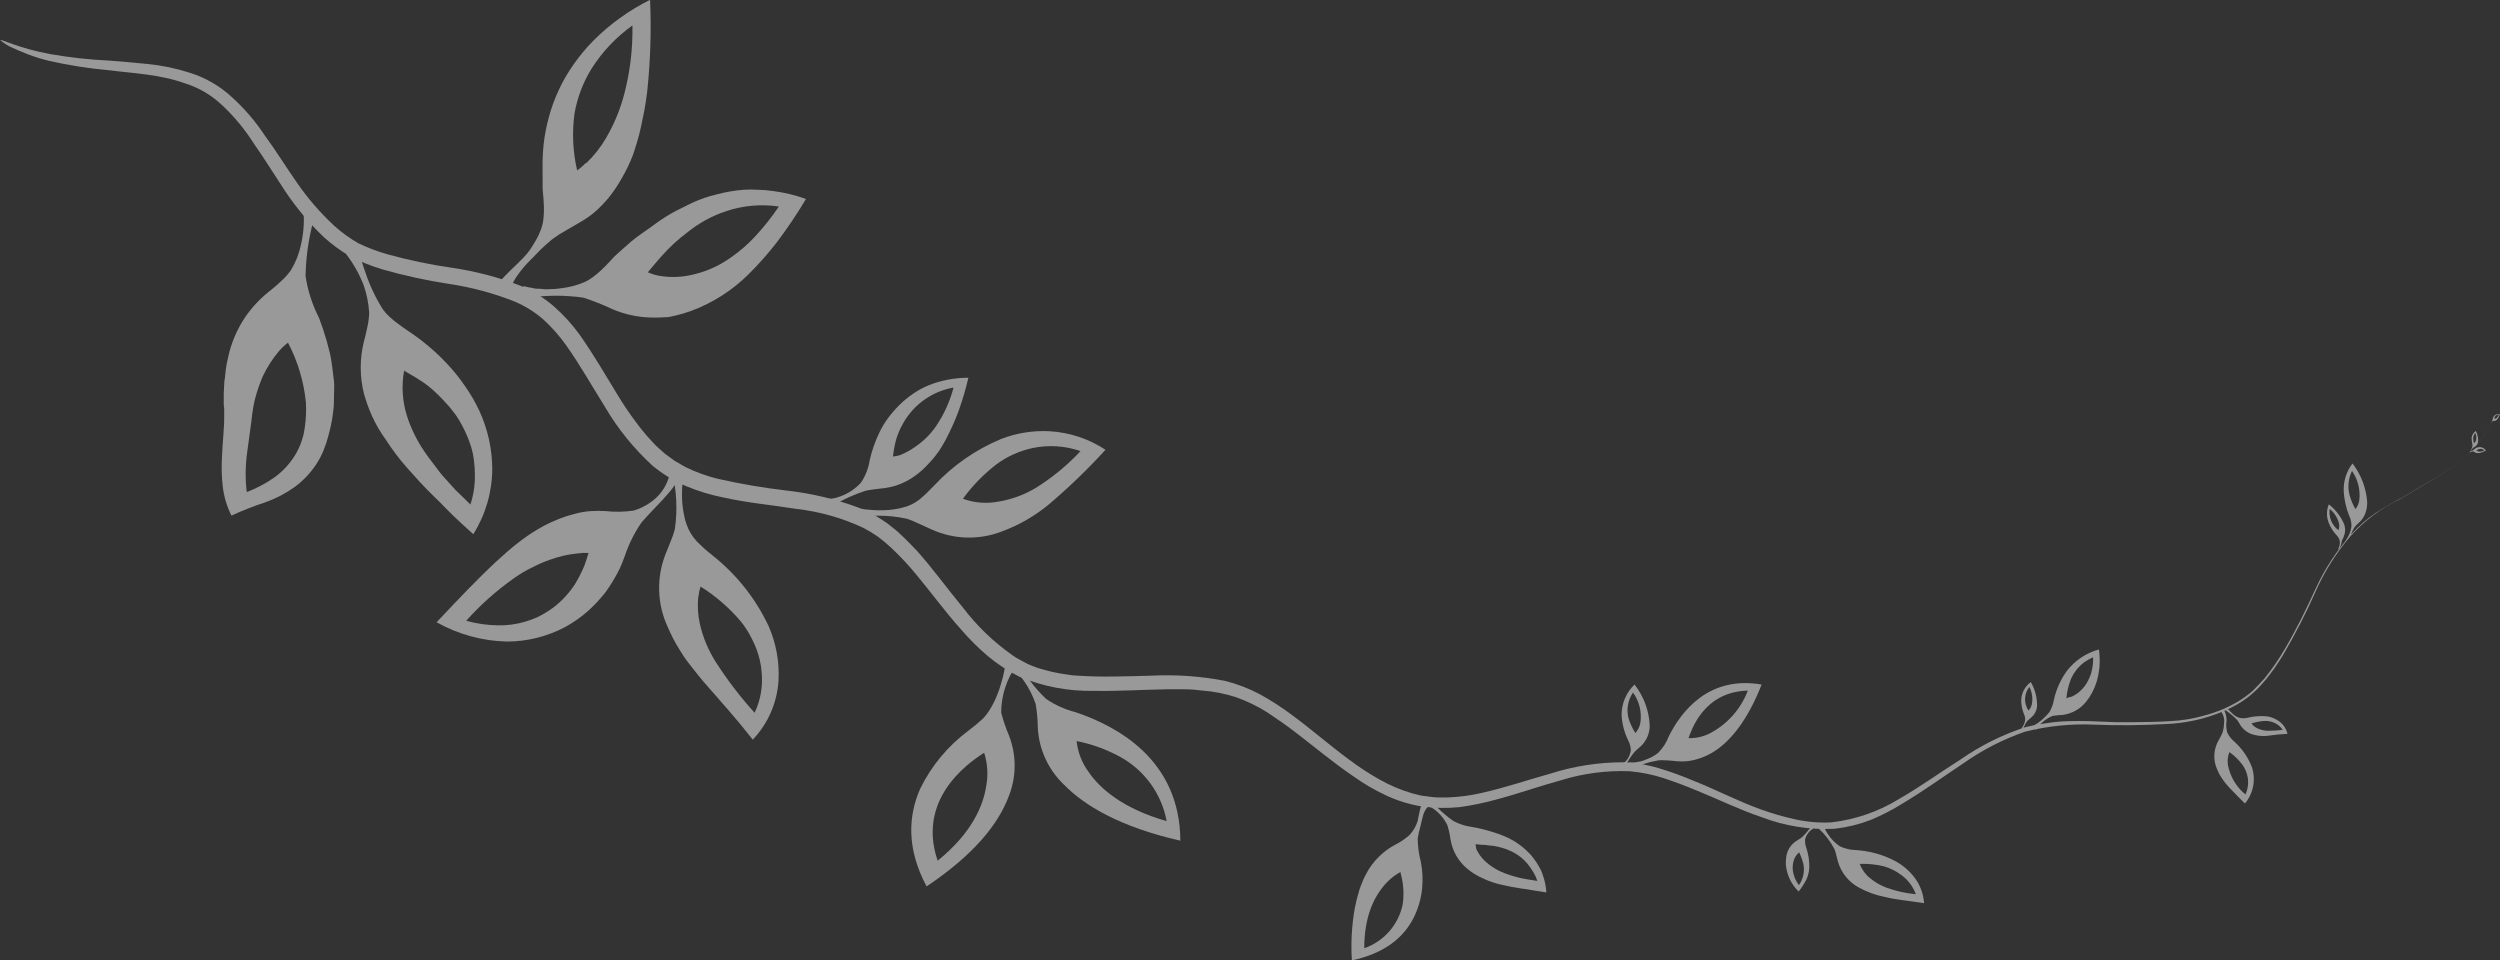 <?xml version="1.0" encoding="UTF-8"?> <svg xmlns="http://www.w3.org/2000/svg" width="1640" height="630" viewBox="0 0 1640 630" fill="none"><rect x="0" y="0" width="1640" height="630" fill="#333333" stroke="none"/><g clip-path="url(#clip0_6_136)"><g opacity="0.5"><path d="M705.728 467.249C698.78 465.489 692.193 462.528 686.265 458.501C678.39 451.076 671.932 442.281 667.206 432.546L660.123 434.33C669.067 441.478 675.764 451.048 679.413 461.897C680.288 467.012 680.75 472.189 680.795 477.378C681.533 491.618 687.717 505.031 698.07 514.843C711.429 528.482 734.692 542.467 774.309 551.502C774.021 498.096 732.619 476.399 705.728 467.249ZM706.246 486.125C716.149 488.105 725.699 491.558 734.577 496.369C742.534 500.682 749.425 506.719 754.745 514.038C760.066 521.357 763.681 529.772 765.326 538.668C736.535 530.439 721.39 517.202 713.905 506.095C709.657 500.218 707.017 493.334 706.246 486.125Z" fill="white"></path><path d="M656.782 467.422C656.803 456.264 660.328 445.394 666.859 436.345L659.489 436.345C659.489 436.345 656.379 458.905 644.978 471.278C641.854 474.146 638.587 476.854 635.189 479.393C621.715 489.427 610.853 502.553 603.519 517.663C596.033 534.928 594.363 556.222 607.838 581.486C639.911 560.02 654.997 539.935 661.504 522.958C666.801 510.081 666.965 495.667 661.965 482.673C659.833 477.736 658.1 472.636 656.782 467.422ZM645.612 493.78C647.842 500.79 648.316 508.24 646.994 515.476C644.978 528.598 637.608 546.438 615.093 564.624C600.064 520.656 641.581 496.658 645.612 493.78Z" fill="white"></path><path d="M1635.22 275.838C1629.19 287.663 1620.48 297.912 1609.77 305.764C1598.94 313.188 1587.2 319.46 1575.8 326.482C1569.85 329.49 1564.09 332.833 1558.52 336.495C1552.78 340.36 1547.52 344.9 1542.86 350.02C1533.14 360.764 1525.12 372.933 1519.08 386.103C1512.74 399.8 1506.41 413.037 1498.64 426.043C1494.78 432.652 1490.43 438.962 1485.62 444.92C1483.03 447.797 1480.38 450.675 1477.56 453.379C1474.68 455.899 1471.58 458.153 1468.29 460.113C1461.54 464.11 1454.27 467.169 1446.7 469.206C1439.2 471.411 1431.47 472.705 1423.66 473.061C1415.77 473.579 1407.83 473.695 1399.94 473.752L1387.79 473.752L1375.99 473.292C1368.06 472.889 1360.13 472.889 1352.2 473.292C1348.29 473.579 1344.32 474.04 1340.34 474.73C1336.46 475.257 1332.62 476.007 1328.83 476.975C1313.66 481.911 1299.3 489.046 1286.21 498.153C1272.86 506.613 1260.01 515.936 1245.91 524.051C1232.38 532.388 1217.18 537.654 1201.4 539.474C1193.47 539.892 1185.53 539.234 1177.79 537.517C1169.97 535.816 1162.27 533.585 1154.75 530.842C1139.78 525.432 1125.96 518.123 1110.88 512.138C1103.49 509.004 1095.93 506.276 1088.25 503.966C1084.45 502.7 1080.42 502.067 1076.73 501.146C1072.71 500.494 1068.65 500.129 1064.58 500.052C1048.6 500.083 1032.72 502.548 1017.48 507.361C1002.22 511.678 987.651 516.569 972.622 520.022C965.064 521.808 957.35 522.849 949.589 523.13C947.574 523.13 945.616 523.13 943.831 523.13C941.903 523.119 939.978 522.965 938.072 522.67L932.314 521.921L926.556 520.483C919.006 518.289 911.739 515.218 904.905 511.332C898.006 507.435 891.37 503.091 885.039 498.326C872.198 488.945 860.221 478.299 847.208 468.803C840.651 463.902 833.763 459.46 826.593 455.509C819.302 451.635 811.568 448.66 803.56 446.646C787.558 443.554 771.239 442.414 754.961 443.251C738.896 443.653 723.06 444.344 707.456 443.251C703.598 443.251 699.74 442.387 695.939 441.869C692.165 441.264 688.434 440.418 684.768 439.337C681.119 438.364 677.557 437.094 674.115 435.539C672.446 434.733 670.833 433.755 669.163 432.892L666.687 431.51L664.326 429.957C651.738 421.13 640.605 410.392 631.332 398.131C621.428 386.219 612.215 373.327 601.619 361.472C598.798 358.537 596.207 355.717 593.155 352.84L588.721 348.638L583.942 344.783C582.343 343.496 580.67 342.305 578.932 341.214C577.147 340.179 575.477 338.855 573.634 337.992C570.038 336.026 566.327 334.277 562.521 332.755C547.565 327.265 532.002 323.593 516.167 321.82C500.874 320.059 485.688 317.465 470.677 314.051C463.463 312.256 456.458 309.71 449.775 306.454C448.163 305.649 446.666 304.67 445.111 303.749C443.488 302.914 441.946 301.932 440.504 300.814L436.128 297.592L432.04 293.966L430.024 292.067L428.124 290.052L424.381 285.966C422.02 283.031 419.544 280.211 417.414 277.219C412.875 271.216 408.666 264.973 404.803 258.515C396.857 245.451 389.256 232.387 380.273 219.611C375.251 212.667 369.455 206.315 362.999 200.677C356.608 195.243 349.423 190.818 341.693 187.556C327.068 181.882 311.846 177.885 296.318 175.643C281.978 173.573 267.784 170.594 253.823 166.723C247.347 164.883 241.046 162.475 234.993 159.529C229.316 156.272 224.007 152.413 219.158 148.019C209.847 139.39 201.541 129.737 194.398 119.244C187.258 109.058 180.923 98.641 173.956 89.26C167.724 79.753 160.292 71.088 151.844 63.478C143.985 56.264 134.624 50.879 124.435 47.709C115.397 44.804 106.073 42.875 96.623 41.954C87.64 41.034 79.636 40.401 71.92 39.767C58.789 39.172 45.71 37.73 32.764 35.451C11.632 31.538 0.518 25.323 0.173 26.358C2.52 28.377 5.16 30.026 8.004 31.25C10.71 32.516 14.108 34.013 18.138 35.566C22.169 37.12 26.891 38.617 32.246 39.94C45.242 42.872 58.419 44.929 71.69 46.098C86.604 48.055 104.684 48.63 121.902 54.846C131.044 57.795 139.38 62.818 146.259 69.521C154.045 76.886 160.874 85.2 166.586 94.267C173.15 103.533 179.426 113.834 186.509 124.539C193.953 135.819 202.645 146.224 212.421 155.558C217.879 160.489 223.843 164.829 230.214 168.507C236.872 171.846 243.808 174.599 250.944 176.736C265.237 180.825 279.777 183.997 294.476 186.232C309.188 188.413 323.601 192.275 337.432 197.742C344.205 200.599 350.498 204.481 356.089 209.252C361.802 214.438 366.938 220.227 371.406 226.517C380.388 239.178 388.162 252.99 396.799 266.802C405.256 281.264 415.856 294.361 428.239 305.649C434.97 311.156 442.455 315.671 450.466 319.058C458.267 322.284 466.368 324.733 474.651 326.367C490.831 329.992 506.897 331.316 522.444 333.848C537.668 335.577 552.508 339.775 566.379 346.279C569.665 347.995 572.838 349.917 575.88 352.034C578.878 354.286 581.761 356.687 584.517 359.228C590.111 364.485 595.38 370.078 600.295 375.975C610.257 387.887 619.585 400.779 630.353 412.807C635.663 418.993 641.438 424.765 647.628 430.072C654.09 435.525 661.185 440.181 668.76 443.941C684.255 450.391 700.924 453.547 717.705 453.207C734.001 453.494 749.836 452.401 765.441 452.171C769.356 452.171 773.214 452.171 776.957 452.171C780.7 452.171 784.673 452.459 788.474 452.977C796.07 453.529 803.572 454.998 810.816 457.35C817.926 459.89 824.741 463.19 831.142 467.191C837.534 471.393 843.868 475.824 850.029 480.543C862.409 490.039 874.502 500.225 887.918 509.318C894.463 514.006 901.421 518.09 908.706 521.519C916.274 525.137 924.321 527.656 932.602 529C940.884 530.157 949.274 530.312 957.593 529.46C965.363 528.38 973.057 526.804 980.626 524.741C995.54 520.828 1009.88 515.706 1024.56 511.678C1038.93 507.294 1053.94 505.349 1068.96 505.923C1076.45 506.576 1083.85 508.062 1091.01 510.354C1098.15 512.713 1105.35 515.361 1112.49 518.353C1126.77 524.108 1140.76 531.072 1155.85 536.136C1171.01 541.915 1187.21 544.482 1203.41 543.675C1211.51 542.77 1219.47 540.836 1227.08 537.92C1234.49 534.83 1241.64 531.134 1248.44 526.871C1262.09 518.699 1274.64 509.606 1287.48 501.088C1300.02 492.161 1313.76 485.068 1328.31 480.025C1343.24 476.246 1358.64 474.675 1374.03 475.363C1389.57 475.997 1405.24 475.824 1421.07 474.961C1432.91 474.474 1444.58 472.043 1455.62 467.767C1459.32 466.344 1462.92 464.671 1466.39 462.76C1473.3 458.971 1479.45 453.937 1484.53 447.912C1485.85 446.48 1487.1 444.982 1488.27 443.423L1491.73 438.819C1493.86 435.596 1496.1 432.431 1498 429.151C1505.63 416.112 1512.53 402.663 1518.67 388.866C1524.49 375.5 1532.25 363.068 1541.71 351.976C1550.91 341.655 1562.09 333.28 1574.59 327.345C1586.1 320.324 1598.08 313.705 1609.14 306.224C1620.15 298.34 1629.1 287.917 1635.22 275.838Z" fill="white"></path><path d="M979.013 545.748C981.304 546.399 983.553 547.187 985.75 548.107C988.27 549.054 990.699 550.229 993.005 551.618C995.576 553.164 998.004 554.936 1000.26 556.912C1001.41 557.948 1002.56 559.042 1003.72 560.25C1004.87 561.459 1005.9 562.897 1006.94 564.336C1007.99 565.759 1008.94 567.26 1009.76 568.825C1010.22 569.573 1010.63 570.379 1011.03 571.185L1012.06 573.947C1013.37 577.659 1014.16 581.531 1014.43 585.457C1011.37 584.997 1008.67 584.536 1005.85 584.076C1003.02 583.615 1000.89 583.155 998.418 582.925C993.523 582.234 989.723 581.429 985.692 580.565C982.093 579.774 978.567 578.677 975.155 577.285C972.161 576.043 969.272 574.561 966.517 572.854C963.998 571.187 961.662 569.258 959.55 567.099C957.942 565.327 956.514 563.399 955.289 561.344C953.447 558.053 952.181 554.471 951.546 550.754C951.128 547.555 950.434 544.397 949.473 541.316C946.319 534.785 940.773 529.717 933.983 527.159L935.941 525.95L937.899 524.799L939.223 526.181L942.793 529.634C946.071 532.936 949.636 535.94 953.446 538.611C957.29 540.633 961.462 541.957 965.769 542.525C969.857 543.158 974.521 544.366 979.013 545.748ZM968.59 557.258C969.223 558.528 969.935 559.759 970.721 560.941C971.237 561.681 971.795 562.392 972.391 563.07C973.017 563.803 973.691 564.495 974.406 565.142C978.107 568.484 982.405 571.101 987.074 572.854C990.098 574.015 993.195 574.976 996.345 575.731C998.072 576.134 999.973 576.537 1002.1 576.882C1004.23 577.227 1006.31 577.458 1008.49 577.918L1007.57 575.386L1006.42 573.084C1005.64 571.691 1004.77 570.346 1003.83 569.055C1002.22 566.666 1000.28 564.515 998.072 562.667C996.062 561.052 993.88 559.662 991.566 558.524C989.523 557.503 987.381 556.693 985.174 556.107C983.282 555.568 981.359 555.145 979.416 554.84C977.573 554.84 975.903 554.38 974.349 554.265C971.297 554.265 968.936 553.805 968.015 553.747C968.07 554.992 968.263 556.227 968.59 557.43L968.59 557.258Z" fill="white"></path><path d="M932.89 583.039C932.19 589.823 930.237 596.418 927.132 602.491C920.452 615.325 908.014 625.511 886.824 630C886.11 618.57 886.748 607.096 888.724 595.815C889.516 591.714 890.535 587.66 891.776 583.672C892.352 581.888 893.043 580.219 893.677 578.665C894.256 577.148 894.93 575.668 895.692 574.234C898.06 569.419 901.278 565.072 905.193 561.4C908.207 558.496 911.62 556.035 915.327 554.092C918.73 552.396 921.888 550.247 924.713 547.703C927.13 545.057 928.938 541.914 930.011 538.495C930.766 534.017 931.824 529.595 933.178 525.259C933.709 526.004 934.286 526.715 934.905 527.388C935.769 528.309 936.748 529.172 936.748 529.172C936.353 529.588 935.988 530.03 935.654 530.496C934.714 531.801 934.012 533.263 933.581 534.812C932.948 536.827 932.487 539.416 931.796 542.121C931.009 544.761 930.412 547.453 930.011 550.178C930.059 555.328 930.756 560.452 932.084 565.429C933.217 571.228 933.488 577.161 932.89 583.039ZM906.92 582.118C901.162 589.427 895.001 601.398 894.943 622.058C901.28 619.854 906.935 616.044 911.356 611C915.777 605.956 918.812 599.851 920.164 593.283C920.839 588.724 920.859 584.093 920.222 579.529C919.704 575.788 918.84 573.141 918.667 572.047C914.108 574.573 910.112 577.999 906.92 582.118Z" fill="white"></path><path d="M656.841 287.922C667.018 284.005 677.912 282.298 688.799 282.915C701.788 283.689 714.342 287.878 725.191 295.058C713.644 307.729 701.296 319.647 688.224 330.739C678.98 338.437 668.481 344.491 657.187 348.637C649.808 351.5 641.931 352.857 634.02 352.63C626.109 352.402 618.323 350.595 611.121 347.313C609.509 346.623 606.226 345.069 603.002 343.63C600.386 342.352 597.694 341.237 594.94 340.292C582.684 337.627 569.998 337.627 557.742 340.292L559.297 336.552L560.737 332.868L563.846 333.559C566.505 334.087 569.199 334.415 571.907 334.537C575.626 334.822 579.36 334.822 583.078 334.537C587.169 334.193 591.207 333.382 595.113 332.12C598.931 330.741 602.421 328.585 605.363 325.79C608.472 323.142 611.121 320.035 612.848 318.481C625.153 305.263 640.156 294.841 656.841 287.922ZM654.883 329.07C663.487 327.67 671.75 324.663 679.241 320.207C690.145 313.465 700.098 305.298 708.838 295.921C698.637 292.396 687.667 291.719 677.11 293.965C668.689 295.818 660.747 299.405 653.789 304.496C645.365 310.951 637.918 318.588 631.678 327.171C639.094 329.91 647.12 330.566 654.883 329.07Z" fill="white"></path><path d="M1155.62 449.063C1146.58 472.083 1136.04 484.917 1126.08 491.88C1121.84 494.897 1117.07 497.102 1112.03 498.384C1108.12 499.414 1104.07 499.745 1100.05 499.362C1096.55 498.937 1093.04 498.706 1089.51 498.671C1088.07 498.671 1086.52 499.074 1084.96 499.419C1083.23 499.712 1081.51 500.135 1079.84 500.686C1078.11 501.261 1076.21 501.721 1074.08 502.527C1071.95 503.333 1070.05 503.851 1067.86 504.887L1068.38 502.527L1068.73 500.225L1070.51 500.225C1072.08 500.218 1073.65 500.025 1075.17 499.65C1076.1 499.65 1077.13 499.247 1078.17 498.902C1079.21 498.556 1080.3 498.096 1081.39 497.635C1083.63 496.678 1085.74 495.44 1087.67 493.952C1090.82 490.806 1093.26 487.017 1094.81 482.845C1102.99 466.674 1120.9 443.078 1155.62 449.063ZM1121.36 481.234C1132.97 475.28 1141.95 465.231 1146.58 453.034C1116.69 453.782 1109.15 480.601 1107.65 484.226C1112.39 484.352 1117.1 483.325 1121.36 481.234Z" fill="white"></path><path d="M1063.77 469.32C1063.71 465.543 1064.44 461.794 1065.89 458.309C1067.35 454.823 1069.51 451.675 1072.24 449.062C1078.22 456.668 1081.7 465.934 1082.2 475.593C1082.26 478.178 1081.78 480.747 1080.78 483.135C1079.79 485.523 1078.31 487.678 1076.44 489.462C1075.69 490.268 1072.81 492.513 1072.24 493.318C1071.09 494.668 1070.03 496.091 1069.07 497.577C1067.97 499.585 1066.72 501.508 1065.33 503.332C1065.08 502.504 1064.77 501.696 1064.41 500.915C1065.4 500.448 1066.26 499.759 1066.94 498.901C1067.67 498.028 1068.27 497.06 1068.73 496.023C1069.24 494.864 1069.6 493.646 1069.82 492.398C1069.79 490.022 1069.18 487.691 1068.04 485.607C1065.57 480.507 1064.12 474.974 1063.77 469.32ZM1076.1 474.097C1077.12 467.12 1075.39 460.018 1071.26 454.299C1069.52 456.834 1068.37 459.725 1067.89 462.763C1067.41 465.8 1067.62 468.906 1068.5 471.852C1069.56 475.029 1071.01 478.064 1072.81 480.888C1074.52 478.974 1075.66 476.622 1076.1 474.097Z" fill="white"></path><path d="M1243.03 564.737C1247.9 567.316 1252.17 570.883 1255.58 575.212C1259.47 580.174 1261.77 586.189 1262.2 592.477C1251.55 590.808 1243.2 590.175 1236.46 588.391C1230.58 587.254 1224.91 585.216 1219.65 582.348C1216.27 580.567 1213.29 578.118 1210.88 575.151C1208.48 572.183 1206.7 568.758 1205.66 565.083L1204.62 561.054C1204.35 559.72 1203.96 558.411 1203.47 557.141C1200.76 551.926 1197.16 547.231 1192.82 543.271L1194.72 542.926C1195.7 542.926 1196.62 542.523 1196.62 542.523L1197.19 543.847C1197.72 544.97 1198.33 546.047 1199.04 547.07C1201.08 550.286 1203.77 553.048 1206.92 555.184C1210.26 556.759 1213.89 557.603 1217.58 557.659C1226.46 558.204 1235.14 560.616 1243.03 564.737ZM1226.62 575.96C1229.93 578.756 1233.71 580.939 1237.79 582.405C1243.92 584.589 1250.31 586.001 1256.79 586.606C1254.94 581.588 1251.66 577.225 1247.35 574.061C1243.89 571.456 1239.99 569.506 1235.83 568.306C1230.65 567.038 1225.32 566.496 1220 566.694C1221.32 570.325 1223.61 573.527 1226.62 575.96Z" fill="white"></path><path d="M1186.89 569.286C1186.74 571.847 1186.13 574.362 1185.1 576.71C1183.66 579.586 1181.92 582.306 1179.92 584.824C1176.4 581.424 1173.84 577.156 1172.49 572.451C1171.5 569.191 1171.24 565.751 1171.74 562.38C1171.99 560.234 1172.71 558.168 1173.84 556.329C1174.98 554.489 1176.5 552.921 1178.31 551.733C1179.11 551.157 1181.7 549.661 1182.28 549.086C1184.59 546.771 1186.71 544.268 1188.61 541.604L1188.96 542.583L1189.36 543.676C1188.53 544.06 1187.79 544.608 1187.17 545.287C1185.76 546.72 1184.74 548.48 1184.18 550.409C1183.97 552.36 1184.23 554.331 1184.93 556.164C1186.36 560.386 1187.02 564.83 1186.89 569.286ZM1179 560.365C1177.99 561.526 1177.23 562.876 1176.75 564.336C1176.03 566.584 1175.82 568.96 1176.12 571.3C1176.63 574.712 1177.99 577.939 1180.09 580.681C1181.49 578.696 1182.47 576.449 1182.97 574.075C1183.48 571.701 1183.5 569.25 1183.03 566.869C1182.37 564.21 1181.45 561.626 1180.26 559.157C1179.8 559.51 1179.37 559.916 1179 560.365Z" fill="white"></path><path d="M1355.89 440.084C1361.18 433.248 1368.56 428.319 1376.91 426.042C1377.41 429.857 1377.53 433.714 1377.25 437.552C1376.94 440.745 1376.34 443.904 1375.47 446.99C1374.68 449.552 1373.66 452.037 1372.42 454.414C1371.32 456.44 1370.05 458.366 1368.62 460.169C1364.81 465.023 1359.25 468.186 1353.13 468.974C1350.85 469.075 1348.58 469.305 1346.33 469.665C1341.87 471.618 1338.07 474.815 1335.39 478.873L1334.12 476.053C1338.09 473.704 1341.6 470.663 1344.49 467.075C1345.95 464.489 1346.95 461.664 1347.43 458.731C1348.98 452.014 1351.86 445.675 1355.89 440.084ZM1358.19 457.349C1360.3 456.542 1362.25 455.373 1363.95 453.896C1366.63 451.671 1368.76 448.854 1370.17 445.667C1371.2 443.632 1371.94 441.462 1372.36 439.221C1372.98 436.565 1373.22 433.831 1373.05 431.107C1371.06 432.067 1369.13 433.163 1367.29 434.387C1365.84 435.495 1364.49 436.727 1363.26 438.07C1361.16 440.46 1359.46 443.183 1358.25 446.127C1356.84 449.964 1355.93 453.968 1355.54 458.04C1356.45 457.784 1357.34 457.457 1358.19 457.062L1358.19 457.349Z" fill="white"></path><path d="M1325.95 458.617C1326.12 456.411 1326.77 454.269 1327.85 452.341C1328.93 450.413 1330.43 448.744 1332.22 447.452C1334.99 452.2 1336.4 457.613 1336.31 463.106C1336.22 464.567 1335.82 465.994 1335.16 467.299C1334.5 468.605 1333.58 469.763 1332.45 470.702C1331.93 471.163 1330.38 472.429 1329.98 472.889C1329.31 473.643 1328.77 474.498 1328.36 475.421C1327.78 476.566 1327.35 477.786 1327.1 479.047L1326 477.953C1326.45 477.424 1326.84 476.845 1327.15 476.227C1327.89 474.973 1328.36 473.582 1328.54 472.141C1328.54 470.764 1328.22 469.405 1327.62 468.17C1326.38 465.143 1325.81 461.884 1325.95 458.617ZM1332.86 462.127C1333.67 458.22 1333.1 454.152 1331.24 450.617C1329.52 452.806 1328.54 455.483 1328.44 458.264C1328.34 461.045 1329.12 463.787 1330.67 466.098C1331.76 465.009 1332.52 463.632 1332.86 462.127Z" fill="white"></path><path d="M1487.46 469.954C1490.28 470.457 1492.94 471.599 1495.24 473.292C1497.94 475.266 1499.84 478.146 1500.59 481.406C1496.41 481.566 1492.24 481.97 1488.1 482.615C1485.2 483.019 1482.25 482.882 1479.4 482.212C1477.47 481.859 1475.63 481.121 1473.99 480.044C1472.35 478.966 1470.94 477.571 1469.84 475.939C1469.38 475.191 1468.12 472.889 1467.6 472.313C1465.01 469.684 1462.15 467.331 1459.08 465.292L1460.52 465.292C1460.52 465.292 1461.44 465.005 1461.67 465.292C1461.9 465.58 1463.68 467.422 1464.32 467.94C1465.59 469.284 1467.17 470.292 1468.92 470.875C1470.68 471.316 1472.52 471.316 1474.28 470.875C1478.59 469.805 1483.05 469.493 1487.46 469.954ZM1481.71 478.126C1483.68 478.941 1485.79 479.371 1487.93 479.392C1491.12 479.36 1494.31 479.168 1497.48 478.817C1495.97 476.505 1493.75 474.747 1491.15 473.81C1489.04 473.029 1486.77 472.753 1484.53 473.004C1481.94 473.237 1479.39 473.778 1476.93 474.615C1478.15 476.167 1479.76 477.376 1481.59 478.126L1481.71 478.126Z" fill="white"></path><path d="M1476.93 502.411C1478.47 506.534 1478.89 510.993 1478.14 515.332C1477.4 519.671 1475.5 523.733 1472.67 527.1C1469.84 524.395 1467.6 521.978 1465.47 519.791C1463.42 517.819 1461.5 515.725 1459.71 513.518C1458.27 511.709 1456.98 509.784 1455.85 507.763C1454.95 506.022 1454.18 504.213 1453.55 502.353C1452.7 499.68 1452.41 496.863 1452.69 494.073C1452.97 491.284 1453.81 488.579 1455.16 486.124C1455.74 485.031 1457.64 481.635 1458.04 480.369C1458.61 478.503 1458.92 476.566 1458.96 474.614C1459.19 473.113 1459.1 471.58 1458.68 470.12C1458.26 468.659 1457.53 467.307 1456.54 466.154L1459.19 466.154C1460.13 468.132 1460.63 470.294 1460.63 472.485C1460.19 475.172 1460.35 477.922 1461.09 480.542C1462.23 482.957 1463.91 485.082 1465.99 486.757C1470.74 491.105 1474.48 496.45 1476.93 502.411ZM1461.5 501.663C1462.9 509.322 1466.98 516.235 1473.01 521.172C1474.66 517.574 1475.16 513.555 1474.45 509.662C1473.88 506.636 1472.61 503.782 1470.77 501.317C1468.43 498.273 1465.66 495.596 1462.53 493.375C1461.43 495.989 1461.07 498.857 1461.5 501.663Z" fill="white"></path><path d="M1537.5 322.626C1537.12 315.938 1539.16 309.336 1543.26 304.038C1548.9 311.387 1552.25 320.235 1552.88 329.475C1552.93 332.215 1552.42 334.938 1551.38 337.474C1550.61 339.232 1549.51 340.831 1548.16 342.193C1547.47 342.884 1545.22 344.956 1544.7 345.704C1543.82 347.041 1543.09 348.469 1542.51 349.962C1542 351.977 1539.98 353.013 1538.6 355.43L1539.17 353.991C1539.76 353.101 1540.3 352.178 1540.79 351.229C1541.85 349.177 1542.46 346.919 1542.57 344.61C1542.5 342.335 1541.95 340.101 1540.96 338.05C1539.01 333.121 1537.84 327.916 1537.5 322.626ZM1546.2 332.467C1547.01 331.006 1547.54 329.405 1547.75 327.748C1548.44 321.099 1546.73 314.423 1542.92 308.929C1540.44 313.992 1539.91 319.787 1541.42 325.216C1542.32 328.269 1543.57 331.206 1545.16 333.964C1545.57 333.51 1545.92 333.008 1546.2 332.467Z" fill="white"></path><path d="M1527.71 343.17C1526.1 339.225 1526.1 334.8 1527.71 330.855C1531.96 334.182 1535.34 338.486 1537.56 343.401C1538.66 346.093 1538.66 349.11 1537.56 351.803C1537.56 352.378 1536.47 354.047 1536.29 354.565C1536.02 356.577 1535.4 358.525 1534.45 360.32C1534.85 360.32 1534.45 360.32 1534.45 360.32C1534.05 360.32 1533.76 360.32 1533.76 360.32C1534.17 359.597 1534.48 358.823 1534.68 358.018C1535.03 356.718 1535.03 355.348 1534.68 354.047C1534.21 352.804 1533.46 351.682 1532.49 350.767C1530.47 348.532 1528.85 345.961 1527.71 343.17ZM1534.45 343.631C1533.53 339.782 1531.36 336.343 1528.29 333.847C1527.9 336.481 1528.22 339.172 1529.24 341.634C1530.25 344.097 1531.91 346.239 1534.05 347.832C1534.54 346.489 1534.68 345.043 1534.45 343.631Z" fill="white"></path><path d="M1630.79 295.578C1626.3 297.822 1624.68 297.419 1623.36 296.613C1623.07 296.386 1622.73 296.21 1622.38 296.095C1621.53 296.15 1620.71 296.449 1620.02 296.959L1620.48 296.211C1621.1 296.005 1621.7 295.735 1622.26 295.405C1622.66 295.162 1623.03 294.873 1623.36 294.542C1623.89 294.072 1624.52 293.724 1625.21 293.52C1625.89 293.316 1626.61 293.261 1627.31 293.359C1628.02 293.458 1628.69 293.707 1629.29 294.089C1629.89 294.472 1630.4 294.98 1630.79 295.578ZM1625.95 296.211C1627.26 296.342 1628.59 296.082 1629.75 295.462C1629.29 295.014 1628.71 294.698 1628.08 294.546C1627.46 294.394 1626.8 294.413 1626.18 294.599C1625.55 294.795 1624.98 295.176 1624.57 295.693C1624.99 295.947 1625.46 296.122 1625.95 296.211Z" fill="white"></path><path d="M1640 271.982C1638.33 275.665 1637.18 276.126 1635.97 276.183C1635.71 276.091 1635.42 276.091 1635.16 276.183C1634.32 277.339 1633.62 278.596 1633.09 279.924L1634.24 277.564L1634.93 275.953L1635.22 274.802C1635.28 274.266 1635.46 273.75 1635.75 273.297C1636.04 272.843 1636.44 272.464 1636.9 272.19C1637.36 271.916 1637.89 271.754 1638.43 271.718C1638.96 271.682 1639.5 271.772 1640 271.982ZM1637.24 274.514C1638.13 273.97 1638.83 273.167 1639.25 272.212C1638.78 272.086 1638.28 272.113 1637.82 272.288C1637.37 272.464 1636.98 272.78 1636.72 273.19C1636.4 273.625 1636.22 274.147 1636.2 274.687C1636.55 274.668 1636.9 274.611 1637.24 274.514Z" fill="white"></path><path d="M1621.4 287.002C1621.55 286.136 1621.88 285.309 1622.35 284.568C1622.83 283.828 1623.44 283.188 1624.16 282.686C1624.84 284.046 1625.31 285.501 1625.55 287.002C1625.7 288.052 1625.7 289.118 1625.55 290.167C1625.43 290.769 1625.19 291.338 1624.83 291.835C1624.47 292.333 1624.01 292.745 1623.47 293.045C1623.47 293.045 1622.55 293.563 1622.38 293.736C1621.61 294.441 1621.06 295.364 1620.82 296.383L1620.48 296.383C1621.02 295.306 1621.48 294.19 1621.86 293.045C1621.98 292.418 1621.98 291.773 1621.86 291.146C1621.49 289.797 1621.34 288.399 1621.4 287.002ZM1623.36 290.455C1623.69 290.152 1623.94 289.778 1624.11 289.362C1624.41 288.502 1624.54 287.589 1624.48 286.679C1624.42 285.768 1624.18 284.879 1623.76 284.067C1623.26 284.616 1622.89 285.264 1622.66 285.968C1622.43 286.673 1622.36 287.417 1622.44 288.153C1622.48 288.926 1622.58 289.695 1622.72 290.455L1623.36 290.455Z" fill="white"></path><path d="M576.745 284.008C578.343 280.605 580.272 277.367 582.503 274.34C584.698 271.389 587.103 268.6 589.701 265.995C592.414 263.285 595.362 260.819 598.511 258.629C601.748 256.343 605.223 254.414 608.875 252.874C617.254 249.49 626.211 247.769 635.248 247.809C633.702 254.549 631.78 261.197 629.49 267.722C627.578 273.189 625.328 278.532 622.753 283.721C620.743 288.061 618.394 292.237 615.728 296.209C614.461 297.935 613.252 299.547 611.985 301.043C610.718 302.54 610.66 302.482 610.085 303.173L608.472 304.899C604.44 309.318 599.665 312.999 594.365 315.776C590.051 318.034 585.373 319.514 580.545 320.15C578.011 320.495 570.007 321.301 567.819 321.934C564.031 323.147 560.32 324.588 556.706 326.25C552.675 328.092 548.414 330.451 543.289 333.041L543.577 330.106L543.577 327.286C546.162 327.157 548.709 326.613 551.12 325.675C556.368 323.818 561.076 320.694 564.825 316.582C567.827 312.081 569.794 306.97 570.583 301.619C571.984 295.54 574.051 289.635 576.745 284.008ZM590.219 298.626C593.949 297.175 597.473 295.24 600.699 292.871C605.908 289.313 610.418 284.826 614 279.635C619.273 271.901 623.169 263.315 625.517 254.255C618.69 255.446 612.209 258.126 606.536 262.105C600.863 266.084 596.137 271.263 592.695 277.275C591.286 279.618 590.091 282.084 589.125 284.641C588.272 286.808 587.598 289.041 587.109 291.317C586.246 295.288 585.958 298.281 585.785 299.489C587.281 299.303 588.762 299.015 590.219 298.626Z" fill="white"></path><path d="M504.133 410.563C509.153 421.921 511.403 434.308 510.698 446.704C509.742 461.112 503.773 474.733 493.826 485.205C490.026 480.601 486.859 476.4 483.461 472.487L478.567 466.732C477.012 464.89 475.515 463.106 473.903 461.379C468.145 454.531 462.386 448.488 457.895 442.791C455.476 439.913 453.461 437.036 451.388 434.504C449.315 431.971 447.588 429.094 445.975 426.504C442.917 421.664 440.26 416.583 438.029 411.311C434.617 403.953 432.712 395.988 432.425 387.884C432.139 379.78 433.476 371.7 436.359 364.12L439.756 355.602C440.968 352.888 441.95 350.078 442.693 347.2C444.541 334.44 443.895 321.444 440.793 308.929L444.709 310.426L448.682 311.922L448.106 315.03C447.615 317.745 447.383 320.5 447.415 323.259C447.309 327.111 447.56 330.964 448.163 334.769C448.509 336.841 448.912 338.913 449.43 341.042C450.032 343.101 450.762 345.119 451.618 347.085C453.449 350.935 456.034 354.379 459.219 357.214C462.329 360.264 465.611 362.969 467.684 364.58C483.204 376.909 495.676 392.643 504.133 410.563ZM458.068 391.399C457.456 397.283 457.787 403.228 459.047 409.009C461.064 417.996 464.63 426.564 469.584 434.331C477.132 446.104 485.645 457.23 495.035 467.595C498.943 459.31 500.535 450.122 499.642 441.007C499.454 438.312 499.049 435.637 498.433 433.007C497.29 428.123 495.529 423.404 493.193 418.965C491.159 414.874 488.687 411.015 485.822 407.455C478.276 398.605 469.421 390.958 459.565 384.78C458.855 386.927 458.392 389.147 458.183 391.399L458.068 391.399Z" fill="white"></path><path d="M407.739 370.277C406.937 372.25 406.014 374.172 404.975 376.032C402.636 380.457 399.98 384.707 397.029 388.75C393.549 393.159 389.696 397.26 385.513 401.009C380.984 404.963 376.042 408.417 370.772 411.31C358.979 417.572 345.832 420.852 332.479 420.863C316.319 420.47 300.502 416.123 286.414 408.202C301.73 391.916 314.053 379.082 324.648 369.183C330.061 364.349 334.783 359.918 339.447 356.407C343.58 353.084 347.949 350.065 352.518 347.372C356.38 345.021 360.424 342.981 364.61 341.272C368.335 339.653 372.187 338.345 376.127 337.358C379.869 336.212 383.735 335.516 387.643 335.286C390.883 335.054 394.135 335.054 397.375 335.286C403.449 335.953 409.583 335.837 415.628 334.941C421.286 333.266 426.473 330.29 430.772 326.251C436.097 321.095 439.371 314.184 439.985 306.799C439.985 306.799 441.655 308.065 443.325 309.504C444.995 310.943 446.492 312.497 446.492 312.497L445.974 313.36L444.419 315.719C443.676 316.913 442.868 318.066 442.001 319.172C441.022 320.496 439.928 321.935 438.661 323.374C433.824 329.129 426.857 335.804 420.926 342.595C416.247 349.372 412.545 356.773 409.928 364.579L407.739 370.277ZM378.948 363.026C372.81 363.617 366.773 364.99 360.983 367.112C357.023 368.465 353.173 370.12 349.466 372.061C344.923 374.234 340.586 376.815 336.51 379.773C325.294 387.758 315 396.965 305.819 407.224C312.57 409.112 319.538 410.118 326.548 410.217C332.586 410.37 338.609 409.574 344.399 407.857C347 407.076 349.557 406.154 352.057 405.095C354.376 404.005 356.626 402.775 358.794 401.411C360.867 400.088 362.825 398.764 364.553 397.325C366.316 395.895 367.989 394.357 369.562 392.721C372.406 389.817 374.952 386.636 377.163 383.226C378.98 380.328 380.596 377.309 382 374.19C383.107 371.868 384.031 369.462 384.764 366.996L386.088 362.738C383.705 362.584 381.312 362.681 378.948 363.026Z" fill="white"></path><path d="M414.075 158.434C416.032 156.765 418.278 155.154 420.466 153.543L423.921 151.125C425.073 150.32 426.282 149.514 427.261 148.766C431.388 145.639 435.695 142.756 440.159 140.133C442.463 138.867 444.766 137.601 447.127 136.508C449.488 135.414 451.906 133.976 454.44 132.882C459.471 130.585 464.717 128.792 470.102 127.53C475.89 125.982 481.807 124.961 487.78 124.48C490.924 124.277 494.079 124.277 497.223 124.48C500.579 124.543 503.926 124.831 507.243 125.343C514.57 126.28 521.772 128.017 528.721 130.523C522.925 140.261 516.601 149.674 509.776 158.722C503.95 166.275 497.62 173.428 490.832 180.131C480.063 190.744 467.143 198.927 452.943 204.129C449.891 205.165 447.184 206.028 444.075 206.776C442.635 207.122 441.196 207.409 439.814 207.755C438.432 208.1 438.374 207.755 437.798 208.1L436.128 208.1C431.816 208.417 427.485 208.417 423.172 208.1C415.734 207.482 408.444 205.675 401.579 202.748C395.525 199.878 389.293 197.398 382.922 195.324C380.007 194.83 377.065 194.504 374.112 194.346C370.743 194.052 367.36 193.937 363.978 194C360.13 193.985 356.284 194.196 352.461 194.633C348.154 194.988 343.868 195.564 339.621 196.36L341.636 192.044L343.536 187.67C343.536 187.67 344.745 187.958 346.934 188.533C348.028 188.533 349.41 189.051 350.907 189.281C352.404 189.511 354.189 189.281 356.089 189.626C357.989 189.972 360.062 189.626 362.193 189.626C364.323 189.626 366.569 189.281 368.872 188.993C373.618 188.397 378.265 187.177 382.692 185.368C390.754 182.202 399.046 172.534 403.191 168.103C406.531 165.11 410.159 161.772 414.075 158.434ZM431.867 180.821C438.302 181.992 444.895 181.992 451.33 180.821C461.604 178.961 471.327 174.81 479.776 168.678C485.412 164.763 490.605 160.248 495.265 155.212C501.012 149.066 506.25 142.465 510.928 135.472C499.332 133.752 487.493 134.797 476.378 138.522C467.167 141.557 458.583 146.237 451.042 152.334C444.744 157.032 438.955 162.375 433.768 168.275C429.334 173.282 426.167 177.196 424.958 178.634C427.176 179.608 429.492 180.342 431.867 180.821Z" fill="white"></path><path d="M355.916 109.921C355.86 104.712 356.11 99.504 356.665 94.325C357.331 88.493 358.448 82.72 360.005 77.06C361.631 70.866 363.828 64.835 366.569 59.047C367.884 56.107 369.365 53.245 371.003 50.472C372.615 47.709 374.343 45.005 376.243 42.3C380.128 36.756 384.462 31.54 389.199 26.704C400.089 15.815 412.67 6.759 426.454 -0.115C427.312 20.009 426.677 40.168 424.554 60.198C424.036 64.399 423.403 68.485 422.712 72.398L420.466 83.275C419.775 86.613 418.911 89.721 418.047 92.771C417.184 95.821 416.205 98.526 415.226 101.634C413.155 107.007 410.652 112.204 407.74 117.172C405.258 121.604 402.407 125.82 399.218 129.776C396.393 133.189 393.292 136.365 389.947 139.271C387.013 141.706 383.872 143.882 380.561 145.775L371.233 151.184C368.111 152.895 365.109 154.818 362.25 156.939C360.12 158.838 357.529 160.91 355.168 163.212C352.807 165.514 350.446 168.219 347.682 170.866C344.865 173.66 342.284 176.683 339.966 179.902C337.229 183.466 335.267 187.563 334.208 191.93C334.208 191.93 332.595 190.318 331.041 188.419L329.025 185.657L328.162 184.391L329.025 183.47C329.544 182.894 330.292 181.974 331.213 181.053C333.114 179.038 335.82 176.449 338.814 173.571C340.311 172.133 341.866 170.579 343.421 168.967C345.03 167.332 346.494 165.561 347.797 163.673C349.122 161.658 350.388 159.587 351.655 157.4C352.231 156.306 352.864 155.27 353.383 154.119L354.822 150.666C358.162 142.322 356.434 129.833 355.974 124.136C355.916 119.417 355.916 114.87 355.916 109.921ZM384.707 106.928C389.692 102.129 393.993 96.669 397.491 90.699C402.814 81.608 406.863 71.829 409.525 61.636C413.361 46.97 415.163 31.846 414.88 16.69C404.186 24.325 395.073 33.961 388.047 45.062C385.153 49.716 382.741 54.652 380.849 59.795C379.093 64.54 377.764 69.432 376.876 74.413C375.188 86.884 375.773 99.557 378.604 111.82C380.648 110.365 382.556 108.728 384.304 106.928L384.707 106.928Z" fill="white"></path><path d="M214.263 223.466C215.012 226.171 215.818 229.221 216.452 231.868C217.085 234.516 217.546 237.623 217.949 240.846C218.352 244.069 218.755 247.062 219.1 250.227C219.446 253.392 219.1 256.557 219.1 259.838C219.1 263.118 219.1 266.456 218.582 269.794C218.246 273.203 217.688 276.586 216.912 279.923C216.164 283.26 215.242 286.656 214.206 289.994L213.803 291.26L213.169 292.929L211.96 296.209C211.04 298.3 210.001 300.336 208.851 302.31C204.846 309.077 199.496 314.953 193.131 319.575C187.292 323.748 180.895 327.08 174.129 329.473C166.542 331.968 159.102 334.888 151.844 338.221C148.77 332.136 146.82 325.546 146.086 318.769C145.435 312.711 145.262 306.611 145.568 300.525C146.028 289.361 147.238 279.865 147.065 272.614C147.065 270.83 147.065 269.218 147.065 267.664L146.777 265.65L146.777 264.672L146.777 263.291C146.693 259.701 146.789 256.109 147.065 252.529C147.065 250.879 147.238 249.268 147.583 247.695L148.044 242.975C148.41 240.069 148.949 237.186 149.656 234.343C151.687 224.923 155.498 215.977 160.885 207.985C165.145 201.787 170.285 196.243 176.144 191.526C177.699 190.26 181.096 187.612 184.033 184.792C186.547 182.575 188.807 180.085 190.77 177.368C192.271 174.882 193.58 172.285 194.685 169.599C195.927 166.383 196.909 163.073 197.622 159.701C199.442 151.464 199.812 142.973 198.716 134.609L207.238 138.983C202.995 152.634 200.708 166.817 200.444 181.109C201.896 190.697 204.89 199.986 209.311 208.618C211.039 213.107 212.651 218.056 214.263 223.466ZM183.169 230.142C178.829 235.237 175.188 240.889 172.344 246.946C170.519 251.213 168.98 255.597 167.737 260.068C166.988 262.636 166.411 265.25 166.01 267.895L165.376 272.211L164.915 276.297L162.209 296.267C160.927 305.057 160.811 313.977 161.863 322.797C168.444 320.307 174.675 316.98 180.405 312.899C185.757 308.97 190.277 304.021 193.707 298.339C194.596 296.898 195.385 295.398 196.067 293.85C196.829 292.292 197.464 290.675 197.968 289.015L198.774 286.426C198.994 285.728 199.167 285.017 199.292 284.296L199.983 280.153C200.75 274.837 200.982 269.458 200.674 264.096C199.336 250.359 195.347 237.01 188.927 224.79C186.822 226.363 184.892 228.158 183.169 230.142Z" fill="white"></path><path d="M294.303 239.753C298.229 244.004 301.829 248.544 305.071 253.335C308.632 258.361 311.735 263.696 314.342 269.276C319.943 281.322 322.87 294.437 322.922 307.72C322.833 322.833 318.525 337.622 310.484 350.422C305.57 346.048 301.079 341.904 297.01 337.991L291.252 332.236L288.488 329.359L285.609 326.596C281.866 322.971 278.468 319.46 275.359 316.122L266.664 306.454C261.713 300.813 257.19 294.811 253.132 288.498C249.543 283.542 246.456 278.24 243.919 272.672C241.85 267.966 240.118 263.12 238.737 258.169C235.933 246.947 235.933 235.207 238.737 223.984C239.255 222.143 240.234 218.23 240.982 214.546C241.69 211.466 242.095 208.324 242.192 205.166C241.81 199.005 240.59 192.926 238.564 187.095C235.722 179.77 231.844 172.89 227.047 166.665L235.915 166.147C236.911 170.362 238.16 174.513 239.658 178.578C242.505 187.143 246.371 195.336 251.174 202.979C252.519 204.831 254.064 206.53 255.781 208.043C257.605 209.711 259.528 211.268 261.539 212.705C265.397 215.64 269.313 218.114 271.731 219.841C279.937 225.664 287.504 232.338 294.303 239.753ZM264.246 250.17C264.029 252.909 264.029 255.66 264.246 258.399C264.492 262.009 265.05 265.591 265.915 269.104C267.021 273.471 268.525 277.729 270.407 281.822C272.61 286.862 275.29 291.68 278.411 296.21C280.081 298.742 281.981 301.332 284.169 304.037C286.357 306.741 288.257 309.792 290.733 312.496C293.209 315.201 295.916 318.251 298.91 321.532L303.689 326.136L308.584 330.97C310.666 324.622 311.658 317.967 311.521 311.288C311.506 308.248 311.314 305.212 310.945 302.195C310.614 299.293 310.036 296.424 309.217 293.62C307.641 288.542 305.577 283.627 303.056 278.945C301.879 276.703 300.571 274.531 299.14 272.442C297.643 270.408 296.146 268.49 294.649 266.687C291.54 263.176 288.43 259.896 285.436 257.133C282.727 254.561 279.799 252.231 276.683 250.17C270.925 246.371 266.837 244.415 265.167 243.091C264.624 245.414 264.316 247.785 264.246 250.17Z" fill="white"></path></g></g><defs><clipPath id="clip0_6_136"><rect width="630" height="1640" fill="white" transform="matrix(-4.37114e-08 -1 -1 4.37114e-08 1640 630)"></rect></clipPath></defs></svg> 